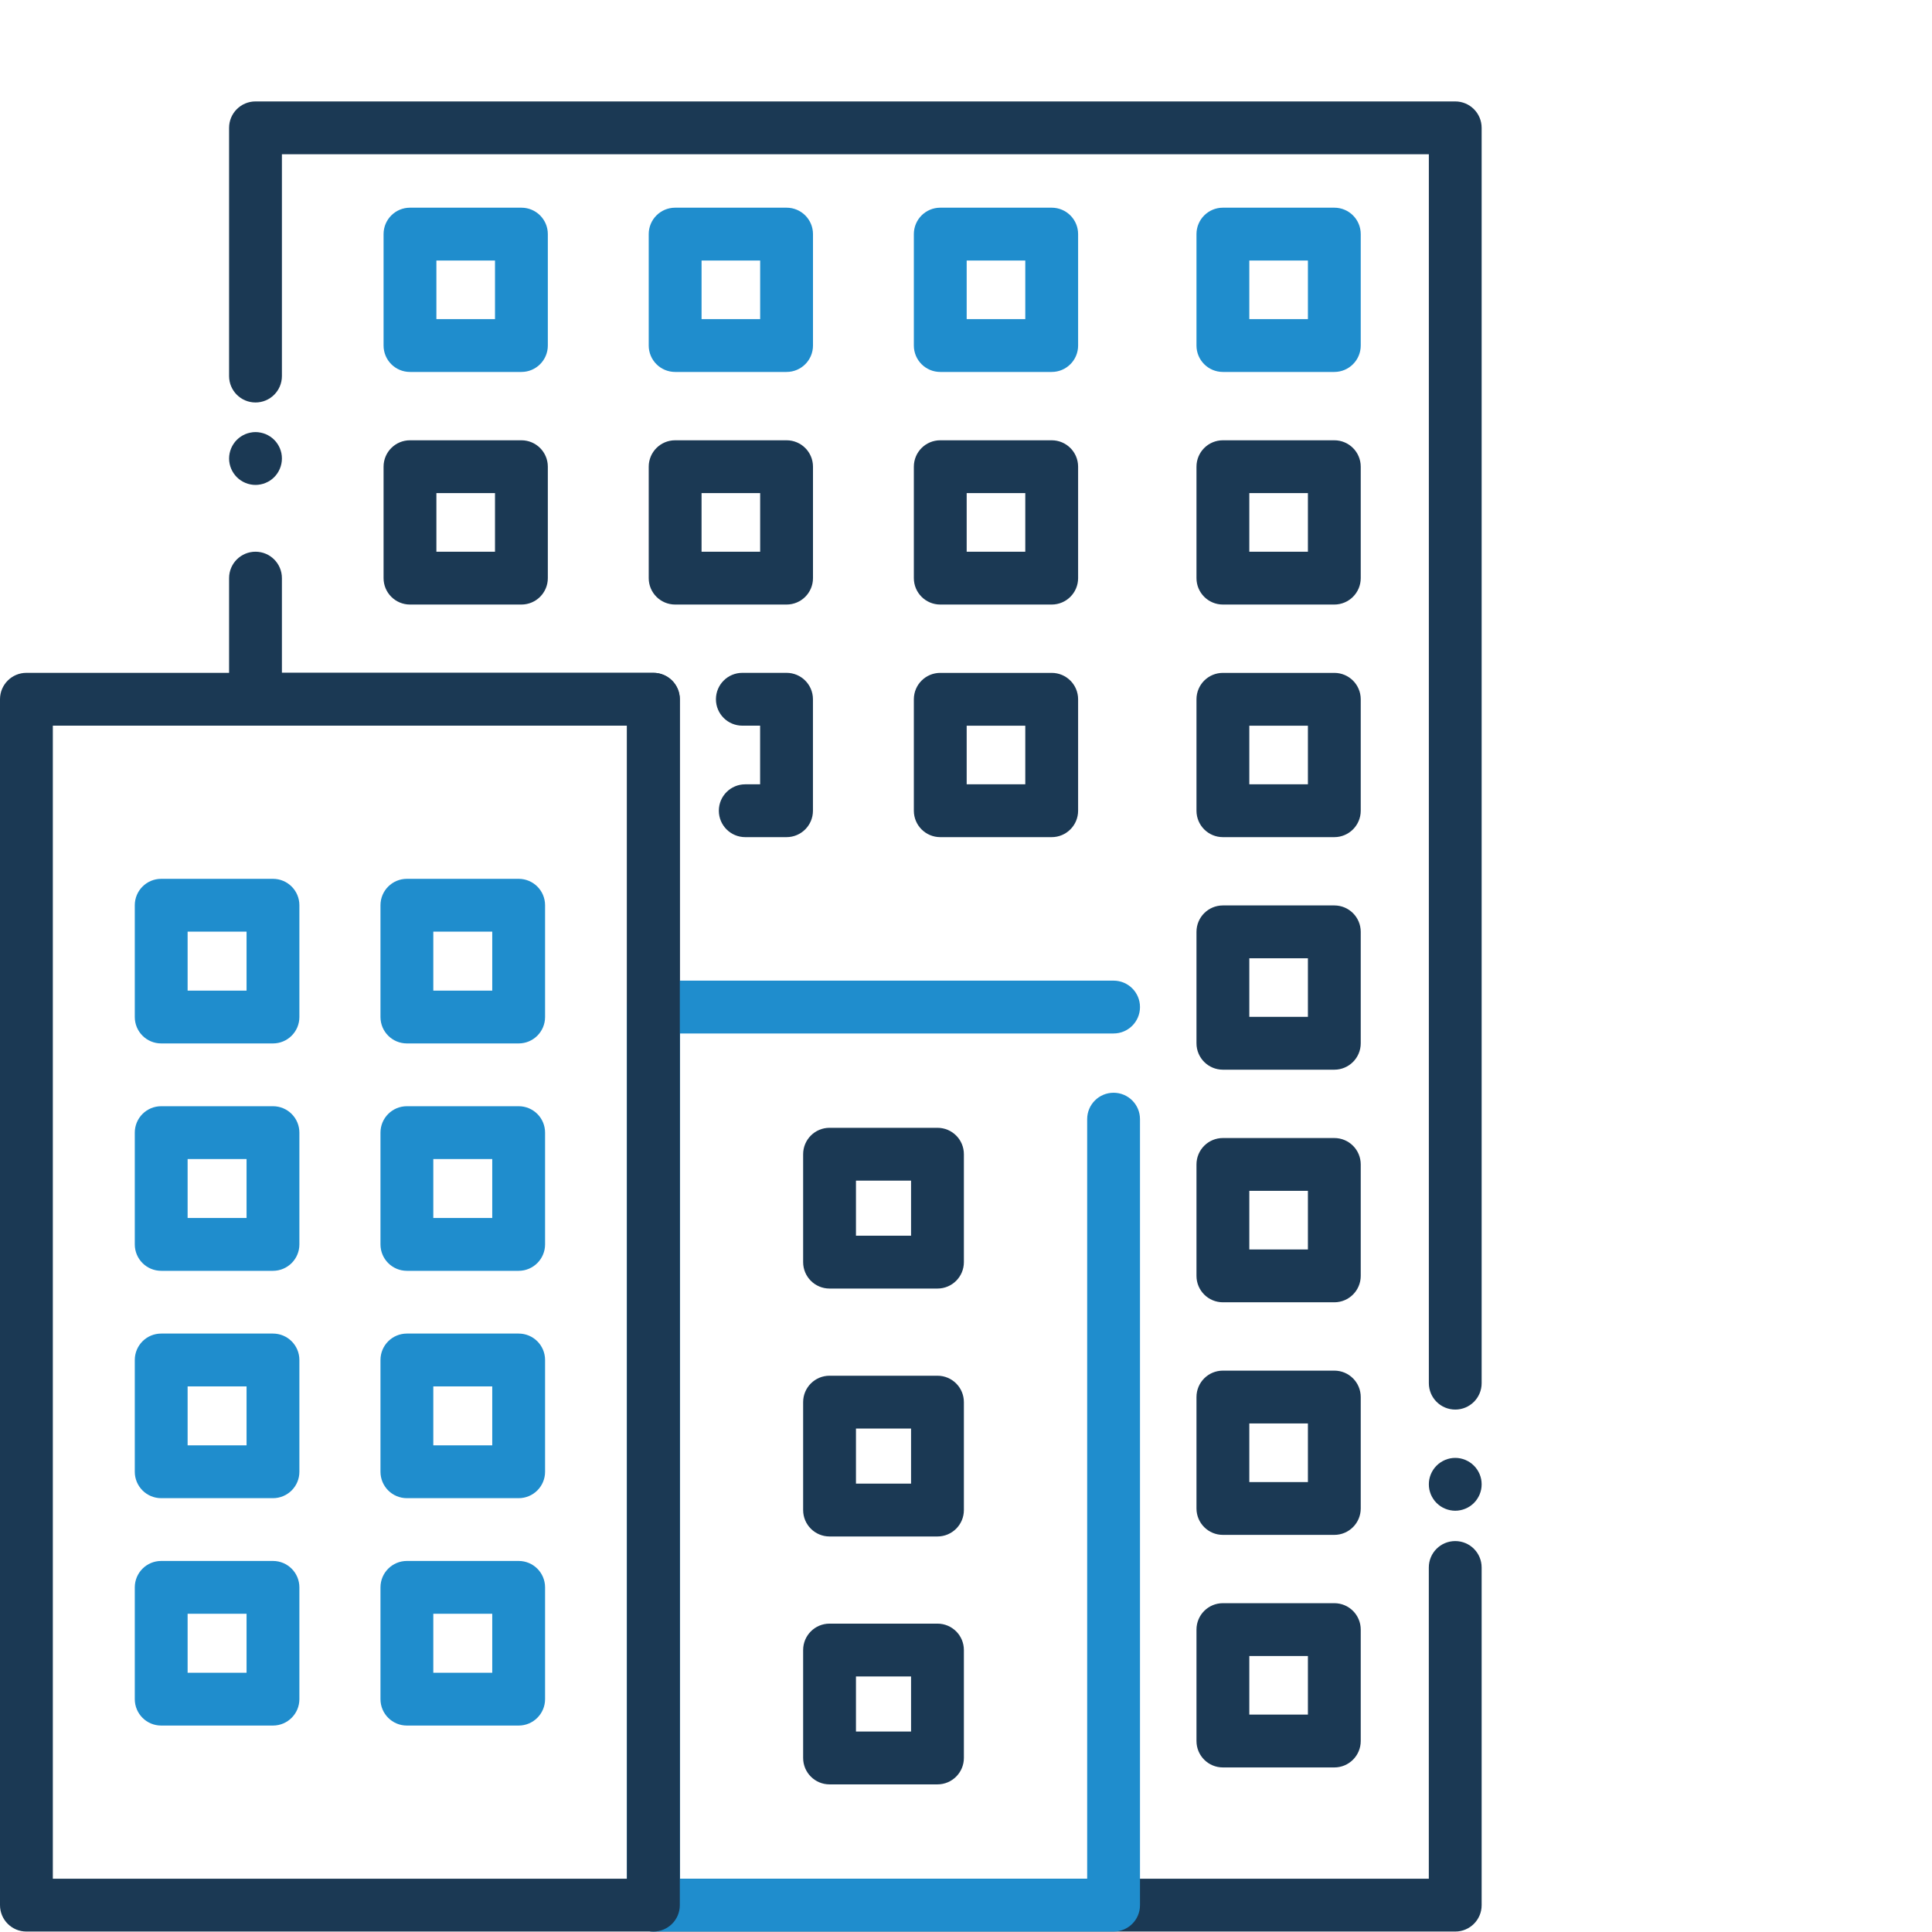 <svg xmlns="http://www.w3.org/2000/svg" width="800" height="800" viewBox="0 0 800 800" fill="none"><path d="M105.813 200.797C102.922 200.797 100.109 199.625 98.078 197.594C96.031 195.547 94.859 192.734 94.859 189.859C94.859 189.141 94.938 188.422 95.078 187.719C95.219 187.016 95.438 186.328 95.703 185.672C95.984 185.016 96.312 184.375 96.719 183.781C97.109 183.188 97.562 182.625 98.078 182.125C98.578 181.625 99.141 181.156 99.734 180.766C100.328 180.375 100.969 180.031 101.625 179.75C102.281 179.484 102.969 179.281 103.672 179.141C105.078 178.844 106.531 178.844 107.938 179.141C108.641 179.281 109.328 179.484 109.984 179.75C110.641 180.031 111.281 180.375 111.875 180.766C112.469 181.156 113.031 181.625 113.531 182.125C114.047 182.625 114.5 183.188 114.891 183.781C115.297 184.375 115.625 185.016 115.906 185.672C116.172 186.328 116.391 187.016 116.531 187.719C116.672 188.422 116.734 189.141 116.734 189.859C116.734 192.734 115.578 195.547 113.531 197.594C113.031 198.094 112.469 198.547 111.875 198.953C111.281 199.344 110.641 199.687 109.984 199.953C109.328 200.234 108.641 200.438 107.938 200.578C107.234 200.719 106.516 200.797 105.813 200.797Z" fill="#1B3954"></path><path d="M602.594 799.813H270.563C264.516 799.813 259.625 794.922 259.625 788.875V300.484H105.797C99.75 300.484 94.859 295.594 94.859 289.547V239.391C94.859 233.344 99.75 228.453 105.797 228.453C111.844 228.453 116.734 233.344 116.734 239.391V278.609H270.563C276.609 278.609 281.5 283.5 281.5 289.547V777.938H591.641V649.063C591.641 643.016 596.531 638.125 602.578 638.125C608.625 638.125 613.516 643.016 613.516 649.063V788.875C613.531 794.922 608.625 799.813 602.594 799.813Z" fill="#1B3954"></path><path d="M602.594 625.563C601.875 625.563 601.156 625.484 600.453 625.344C599.75 625.203 599.063 625 598.406 624.719C597.75 624.453 597.109 624.109 596.516 623.719C595.922 623.313 595.359 622.859 594.859 622.359C594.344 621.859 593.891 621.297 593.5 620.688C593.094 620.094 592.766 619.469 592.484 618.813C592.219 618.141 592 617.453 591.859 616.766C591.719 616.063 591.656 615.344 591.656 614.625C591.656 613.906 591.719 613.188 591.859 612.484C592 611.781 592.219 611.094 592.484 610.438C592.766 609.781 593.094 609.141 593.5 608.547C593.891 607.953 594.344 607.391 594.859 606.891C595.359 606.375 595.922 605.922 596.516 605.531C597.109 605.141 597.75 604.797 598.406 604.516C599.063 604.25 599.75 604.031 600.453 603.891C601.859 603.609 603.313 603.609 604.719 603.891C605.422 604.031 606.109 604.25 606.766 604.516C607.422 604.797 608.063 605.141 608.656 605.531C609.25 605.922 609.813 606.375 610.313 606.891C610.828 607.391 611.281 607.953 611.672 608.547C612.078 609.141 612.406 609.781 612.688 610.438C612.953 611.094 613.172 611.781 613.313 612.484C613.453 613.188 613.516 613.906 613.516 614.625C613.516 615.344 613.453 616.063 613.313 616.766C613.172 617.453 612.953 618.141 612.688 618.813C612.406 619.469 612.078 620.094 611.672 620.688C611.281 621.297 610.828 621.859 610.313 622.359C609.813 622.859 609.25 623.313 608.656 623.719C608.063 624.109 607.422 624.453 606.766 624.719C606.109 625 605.422 625.203 604.719 625.344C604.016 625.484 603.297 625.563 602.594 625.563Z" fill="#1B3954"></path><path d="M602.594 583.672C596.547 583.672 591.656 578.781 591.656 572.734V63.875H116.734V155.719C116.734 161.766 111.844 166.656 105.797 166.656C99.75 166.656 94.859 161.766 94.859 155.719V52.938C94.859 46.891 99.75 42 105.797 42H602.578C608.625 42 613.516 46.891 613.516 52.938V572.734C613.531 578.781 608.625 583.672 602.594 583.672Z" fill="#1B3954"></path><path d="M113.031 432.063H66.75C60.703 432.063 55.812 427.172 55.812 421.125V374.844C55.812 368.797 60.703 363.906 66.75 363.906H113.031C119.078 363.906 123.969 368.797 123.969 374.844V421.125C123.969 427.172 119.078 432.063 113.031 432.063ZM77.688 410.187H102.094V385.781H77.688V410.187Z" fill="#1F8DCD"></path><path d="M214.766 432.063H168.484C162.438 432.063 157.547 427.172 157.547 421.125V374.844C157.547 368.797 162.438 363.906 168.484 363.906H214.766C220.812 363.906 225.703 368.797 225.703 374.844V421.125C225.703 427.172 220.797 432.063 214.766 432.063ZM179.422 410.187H203.828V385.781H179.422V410.187Z" fill="#1F8DCD"></path><path d="M113.031 526.219H66.75C60.703 526.219 55.812 521.328 55.812 515.281V469C55.812 462.953 60.703 458.062 66.75 458.062H113.031C119.078 458.062 123.969 462.953 123.969 469V515.281C123.969 521.312 119.078 526.219 113.031 526.219ZM77.688 504.344H102.094V479.938H77.688V504.344Z" fill="#1F8DCD"></path><path d="M214.766 526.219H168.484C162.438 526.219 157.547 521.328 157.547 515.281V469C157.547 462.953 162.438 458.062 168.484 458.062H214.766C220.812 458.062 225.703 462.953 225.703 469V515.281C225.703 521.312 220.797 526.219 214.766 526.219ZM179.422 504.344H203.828V479.938H179.422V504.344Z" fill="#1F8DCD"></path><path d="M113.031 620.359H66.75C60.703 620.359 55.812 615.469 55.812 609.422V563.141C55.812 557.094 60.703 552.203 66.75 552.203H113.031C119.078 552.203 123.969 557.094 123.969 563.141V609.422C123.969 615.469 119.078 620.359 113.031 620.359ZM77.688 598.484H102.094V574.078H77.688V598.484Z" fill="#1F8DCD"></path><path d="M214.766 620.359H168.484C162.438 620.359 157.547 615.469 157.547 609.422V563.141C157.547 557.094 162.438 552.203 168.484 552.203H214.766C220.812 552.203 225.703 557.094 225.703 563.141V609.422C225.703 615.469 220.797 620.359 214.766 620.359ZM179.422 598.484H203.828V574.078H179.422V598.484Z" fill="#1F8DCD"></path><path d="M113.031 714.516H66.75C60.703 714.516 55.812 709.625 55.812 703.578V657.297C55.812 651.25 60.703 646.359 66.75 646.359H113.031C119.078 646.359 123.969 651.25 123.969 657.297V703.578C123.969 709.609 119.078 714.516 113.031 714.516ZM77.688 692.641H102.094V668.234H77.688V692.641Z" fill="#1F8DCD"></path><path d="M214.766 714.516H168.484C162.438 714.516 157.547 709.625 157.547 703.578V657.297C157.547 651.25 162.438 646.359 168.484 646.359H214.766C220.812 646.359 225.703 651.25 225.703 657.297V703.578C225.703 709.609 220.797 714.516 214.766 714.516ZM179.422 692.641H203.828V668.234H179.422V692.641Z" fill="#1F8DCD"></path><path d="M388.187 533.563H343.5C337.453 533.563 332.562 528.672 332.562 522.625V477.938C332.562 471.891 337.453 467 343.5 467H388.187C394.234 467 399.125 471.891 399.125 477.938V522.625C399.125 528.672 394.219 533.563 388.187 533.563ZM354.438 511.688H377.25V488.875H354.438V511.688Z" fill="#1B3954"></path><path d="M388.187 636.219H343.5C337.453 636.219 332.562 631.328 332.562 625.281V580.594C332.562 574.547 337.453 569.656 343.5 569.656H388.187C394.234 569.656 399.125 574.547 399.125 580.594V625.281C399.125 631.328 394.219 636.219 388.187 636.219ZM354.438 614.344H377.25V591.531H354.438V614.344Z" fill="#1B3954"></path><path d="M388.187 738.875H343.5C337.453 738.875 332.562 733.984 332.562 727.938V683.25C332.562 677.203 337.453 672.312 343.5 672.312H388.187C394.234 672.312 399.125 677.203 399.125 683.25V727.938C399.125 733.969 394.219 738.875 388.187 738.875ZM354.438 717H377.25V694.188H354.438V717Z" fill="#1B3954"></path><path d="M215.906 154.016H169.766C163.719 154.016 158.828 149.125 158.828 143.078V96.938C158.828 90.891 163.719 86 169.766 86H215.906C221.953 86 226.844 90.891 226.844 96.938V143.078C226.844 149.125 221.953 154.016 215.906 154.016ZM180.703 132.141H204.969V107.875H180.703V132.141Z" fill="#1F8DCD"></path><path d="M325.703 154.016H279.562C273.516 154.016 268.625 149.125 268.625 143.078V96.938C268.625 90.891 273.516 86 279.562 86H325.703C331.75 86 336.641 90.891 336.641 96.938V143.078C336.641 149.125 331.75 154.016 325.703 154.016ZM290.5 132.141H314.766V107.875H290.5V132.141Z" fill="#1F8DCD"></path><path d="M435.484 154.016H389.344C383.297 154.016 378.406 149.125 378.406 143.078V96.938C378.406 90.891 383.297 86 389.344 86H435.484C441.531 86 446.422 90.891 446.422 96.938V143.078C446.422 149.125 441.531 154.016 435.484 154.016ZM400.281 132.141H424.547V107.875H400.281V132.141Z" fill="#1F8DCD"></path><path d="M552.516 154.016H506.375C500.328 154.016 495.438 149.125 495.438 143.078V96.938C495.438 90.891 500.328 86 506.375 86H552.516C558.562 86 563.453 90.891 563.453 96.938V143.078C563.453 149.125 558.547 154.016 552.516 154.016ZM517.312 132.141H541.578V107.875H517.312V132.141Z" fill="#1F8DCD"></path><path d="M215.906 250.328H169.766C163.719 250.328 158.828 245.437 158.828 239.391V193.25C158.828 187.203 163.719 182.312 169.766 182.312H215.906C221.953 182.312 226.844 187.203 226.844 193.25V239.391C226.844 245.437 221.953 250.328 215.906 250.328ZM180.703 228.453H204.969V204.188H180.703V228.453Z" fill="#1B3954"></path><path d="M325.703 250.328H279.562C273.516 250.328 268.625 245.437 268.625 239.391V193.25C268.625 187.203 273.516 182.312 279.562 182.312H325.703C331.75 182.312 336.641 187.203 336.641 193.25V239.391C336.641 245.437 331.75 250.328 325.703 250.328ZM290.5 228.453H314.766V204.188H290.5V228.453Z" fill="#1B3954"></path><path d="M435.484 250.328H389.344C383.297 250.328 378.406 245.437 378.406 239.391V193.25C378.406 187.203 383.297 182.312 389.344 182.312H435.484C441.531 182.312 446.422 187.203 446.422 193.25V239.391C446.422 245.437 441.531 250.328 435.484 250.328ZM400.281 228.453H424.547V204.188H400.281V228.453Z" fill="#1B3954"></path><path d="M552.516 250.328H506.375C500.328 250.328 495.438 245.437 495.438 239.391V193.25C495.438 187.203 500.328 182.312 506.375 182.312H552.516C558.562 182.312 563.453 187.203 563.453 193.25V239.391C563.453 245.437 558.547 250.328 552.516 250.328ZM517.312 228.453H541.578V204.188H517.312V228.453Z" fill="#1B3954"></path><path d="M325.687 346.641H308.594C302.547 346.641 297.656 341.75 297.656 335.703C297.656 329.656 302.547 324.766 308.594 324.766H314.75V300.484H307.391C301.344 300.484 296.453 295.594 296.453 289.547C296.453 283.5 301.344 278.609 307.391 278.609H325.687C331.734 278.609 336.625 283.5 336.625 289.547V335.703C336.625 341.75 331.734 346.641 325.687 346.641Z" fill="#1B3954"></path><path d="M435.484 346.641H389.344C383.297 346.641 378.406 341.75 378.406 335.703V289.562C378.406 283.516 383.297 278.625 389.344 278.625H435.484C441.531 278.625 446.422 283.516 446.422 289.562V335.703C446.422 341.734 441.531 346.641 435.484 346.641ZM400.281 324.766H424.547V300.5H400.281V324.766Z" fill="#1B3954"></path><path d="M552.516 346.641H506.375C500.328 346.641 495.438 341.75 495.438 335.703V289.562C495.438 283.516 500.328 278.625 506.375 278.625H552.516C558.562 278.625 563.453 283.516 563.453 289.562V335.703C563.453 341.734 558.547 346.641 552.516 346.641ZM517.312 324.766H541.578V300.5H517.312V324.766Z" fill="#1B3954"></path><path d="M552.516 442.937H506.375C500.328 442.937 495.438 438.047 495.438 432V385.859C495.438 379.813 500.328 374.922 506.375 374.922H552.516C558.562 374.922 563.453 379.813 563.453 385.859V432C563.453 438.047 558.547 442.937 552.516 442.937ZM517.312 421.062H541.578V396.797H517.312V421.062Z" fill="#1B3954"></path><path d="M552.516 539.25H506.375C500.328 539.25 495.438 534.359 495.438 528.312V482.172C495.438 476.125 500.328 471.234 506.375 471.234H552.516C558.562 471.234 563.453 476.125 563.453 482.172V528.312C563.453 534.359 558.547 539.25 552.516 539.25ZM517.312 517.375H541.578V493.109H517.312V517.375Z" fill="#1B3954"></path><path d="M552.516 635.562H506.375C500.328 635.562 495.438 630.672 495.438 624.625V578.484C495.438 572.438 500.328 567.547 506.375 567.547H552.516C558.562 567.547 563.453 572.438 563.453 578.484V624.625C563.453 630.656 558.547 635.562 552.516 635.562ZM517.312 613.687H541.578V589.422H517.312V613.687Z" fill="#1B3954"></path><path d="M552.516 731.859H506.375C500.328 731.859 495.438 726.969 495.438 720.922V674.781C495.438 668.734 500.328 663.844 506.375 663.844H552.516C558.562 663.844 563.453 668.734 563.453 674.781V720.922C563.453 726.969 558.547 731.859 552.516 731.859ZM517.312 709.984H541.578V685.719H517.312V709.984Z" fill="#1B3954"></path><path d="M461.125 799.812H270.562C264.516 799.812 259.625 794.922 259.625 788.875V417C259.625 410.953 264.516 406.062 270.562 406.062H461.109C467.156 406.062 472.047 410.953 472.047 417C472.047 423.047 467.156 427.938 461.109 427.938H281.5V777.938H450.172V463.422C450.172 457.375 455.062 452.484 461.109 452.484C467.156 452.484 472.047 457.375 472.047 463.422V788.875C472.062 794.922 467.156 799.812 461.125 799.812Z" fill="#1F8DCD"></path><path d="M270.563 799.813H10.938C4.891 799.813 0 794.922 0 788.875V289.547C0 283.5 4.891 278.609 10.938 278.609H270.563C276.609 278.609 281.5 283.5 281.5 289.547V788.875C281.5 794.922 276.609 799.813 270.563 799.813ZM21.875 777.938H259.625V300.484H21.875V777.938Z" fill="#1B3954"></path></svg>